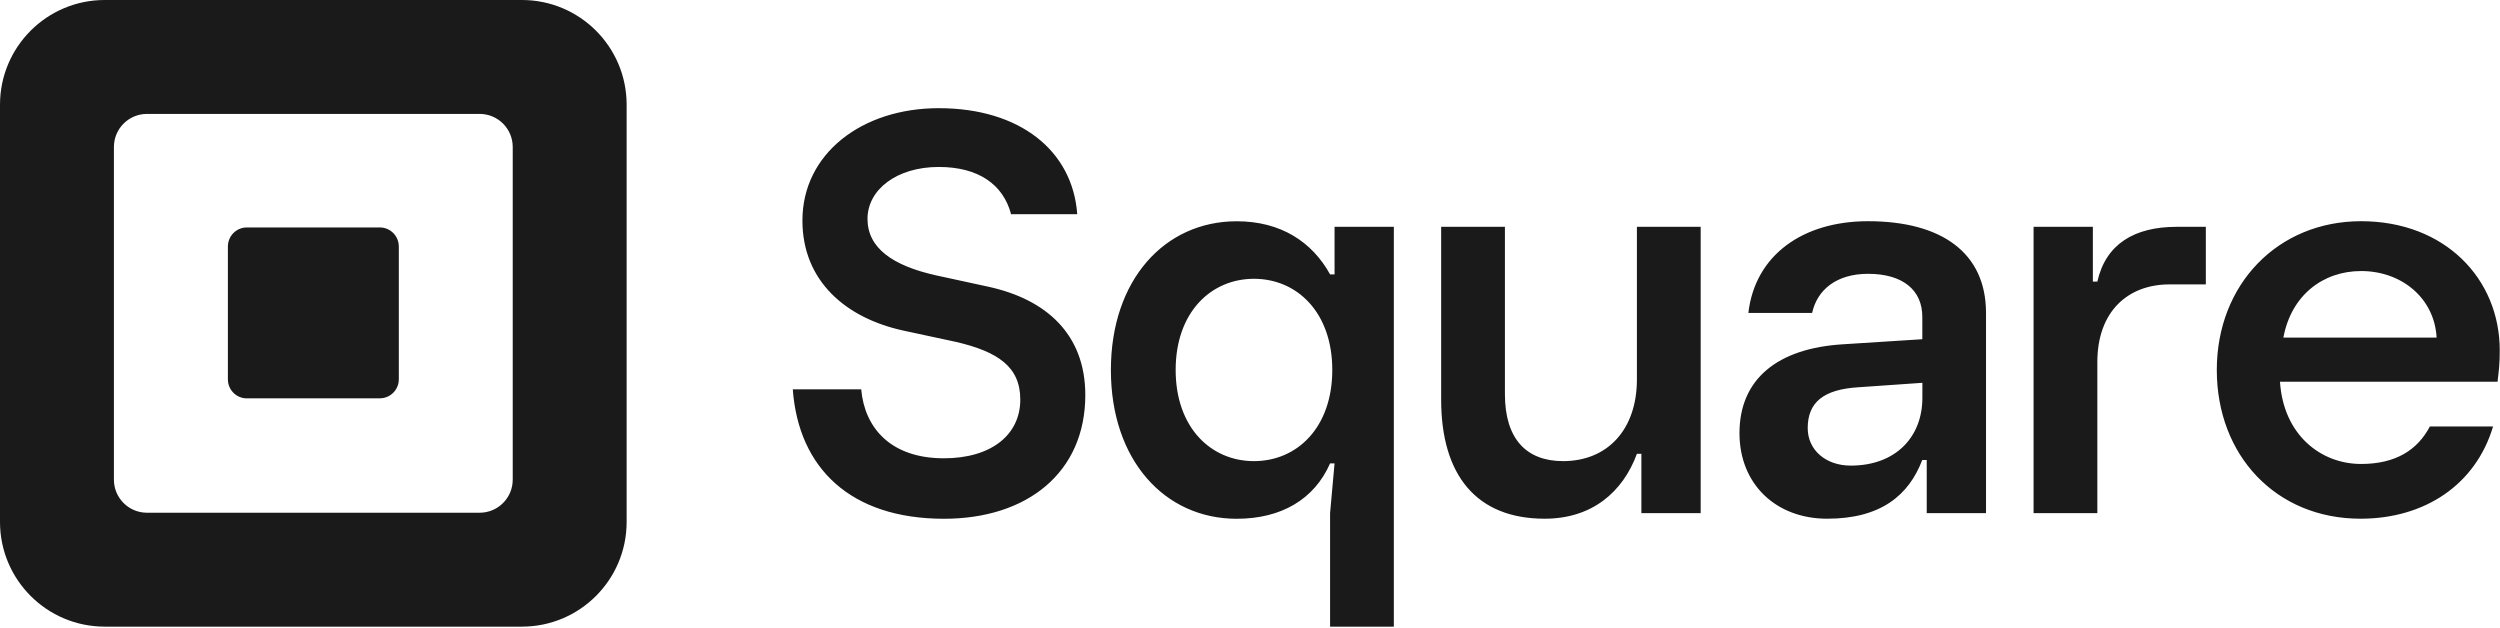 <?xml version="1.0" encoding="UTF-8" standalone="no"?>
<!DOCTYPE svg PUBLIC "-//W3C//DTD SVG 1.1//EN" "http://www.w3.org/Graphics/SVG/1.1/DTD/svg11.dtd">
<svg width="100%" height="100%" viewBox="0 0 3968 996" version="1.1" xmlns="http://www.w3.org/2000/svg" xmlns:xlink="http://www.w3.org/1999/xlink" xml:space="preserve" xmlns:serif="http://www.serif.com/" style="fill-rule:evenodd;clip-rule:evenodd;stroke-linejoin:round;stroke-miterlimit:2;">
    <g>
        <g>
            <path d="M828.4,0L166.2,0C74.4,0 0,74.4 0,166.2L0,828.4C0,920.2 74.4,994.6 166.2,994.6L828.4,994.6C920.2,994.6 994.6,920.2 994.6,828.4L994.6,166.2C994.6,74.4 920.2,0 828.4,0ZM813.8,761.3C813.8,790.3 790.3,813.8 761.3,813.8L233.3,813.8C204.3,813.8 180.8,790.3 180.8,761.3L180.8,233.3C180.8,204.3 204.3,180.8 233.3,180.8L761.3,180.8C790.3,180.8 813.8,204.3 813.8,233.3L813.8,761.3ZM391.8,632.3C375.1,632.3 361.7,618.8 361.7,602.1L361.7,391.3C361.7,374.6 375.1,361 391.8,361L602.9,361C619.5,361 633,374.5 633,391.3L633,602C633,618.7 619.5,632.2 602.9,632.2L391.8,632.2L391.8,632.3ZM1258.3,617.9L1366.9,617.9C1372.3,679.4 1414,727.4 1498.1,727.4C1573.2,727.4 1619.4,690.3 1619.4,634.2C1619.4,581.7 1583.2,558.2 1518,542.8L1433.8,524.7C1342.4,504.8 1273.6,446 1273.6,350C1273.6,244.1 1367.7,171.7 1489.9,171.7C1619.3,171.7 1702.6,239.6 1709.8,340L1604.8,340C1592.3,293 1553.3,265 1490,265C1423,265 1376.9,301.2 1376.9,347.4C1376.9,393.6 1416.7,421.6 1485.5,437L1568.8,455.1C1660.2,475 1722.6,530.2 1722.6,627C1722.6,750.1 1630.3,823.4 1498.2,823.4C1349.7,823.3 1267.4,742.8 1258.3,617.9ZM2111.1,994.6L2111.1,814.5L2118.2,735.5L2111.1,735.5C2086.2,792.3 2033.9,823.4 1962.9,823.4C1848.4,823.4 1763.2,730.2 1763.2,587.3C1763.2,444.4 1848.4,351.2 1962.9,351.2C2033,351.2 2082.7,384 2111.1,435.5L2118.2,435.5L2118.2,360L2212.3,360L2212.3,994.6L2111.1,994.6ZM2114.6,587.2C2114.6,495.8 2058.7,442.5 1990.3,442.5C1921.9,442.5 1866,495.8 1866,587.2C1866,678.6 1921.9,731.9 1990.3,731.9C2058.7,731.9 2114.6,678.7 2114.6,587.2ZM2287.4,634.3L2287.4,360L2388.6,360L2388.6,625.4C2388.6,697.3 2423.2,731.9 2480.9,731.9C2551.9,731.9 2598.1,681.3 2598.1,602.3L2598.1,360L2699.3,360L2699.3,814.4L2605.2,814.4L2605.2,720.3L2598.1,720.3C2575.9,780.7 2527.1,823.3 2451.7,823.3C2343.3,823.3 2287.4,754.1 2287.4,634.3ZM2760.9,687.5C2760.9,602.3 2820.4,552.6 2926,546.4L3051.1,538.4L3051.1,502.9C3051.1,460.3 3020,434.6 2965,434.6C2914.4,434.6 2884.2,460.3 2876.2,496.7L2775,496.7C2785.7,404.4 2862,351.1 2964.9,351.1C3081.2,351.1 3152.2,400.8 3152.2,496.7L3152.2,814.4L3058.1,814.4L3058.1,730.1L3051,730.1C3029.7,786 2985.3,823.3 2900.1,823.3C2818.6,823.3 2760.9,768.3 2760.9,687.5ZM3051.2,631.6L3051.2,607.6L2949.1,614.7C2894.1,618.2 2869.2,638.7 2869.2,679.5C2869.2,714.1 2897.6,739 2937.5,739C3009.5,739 3051.2,692.9 3051.2,631.6ZM3227.7,814.5L3227.7,360L3321.8,360L3321.8,447L3328.9,447C3342.2,387.5 3387.5,360 3454.9,360L3501.1,360L3501.1,451.4L3443.4,451.4C3377.7,451.4 3328.9,494 3328.9,574.8L3328.9,814.4L3227.7,814.4L3227.7,814.5ZM3964.1,605.9L3618.8,605.9C3624.1,689.3 3682.7,736.4 3747.5,736.4C3802.5,736.4 3837.1,714.2 3856.7,676.9L3957,676.9C3929.5,769.2 3848.7,823.3 3746.6,823.3C3612.6,823.3 3518.5,723 3518.5,587.2C3518.5,451.4 3615.2,351.1 3747.5,351.1C3880.6,351.1 3967.6,442.5 3967.6,556.1C3967.7,578.4 3965.9,589.9 3964.1,605.9ZM3867.4,535.8C3863.9,472.8 3811.5,430.2 3747.6,430.2C3687.2,430.2 3636.7,468.4 3624.2,535.8L3867.4,535.8Z" style="fill:rgb(26,26,26);fill-rule:nonzero;"/>
        </g>
    </g>
</svg>
